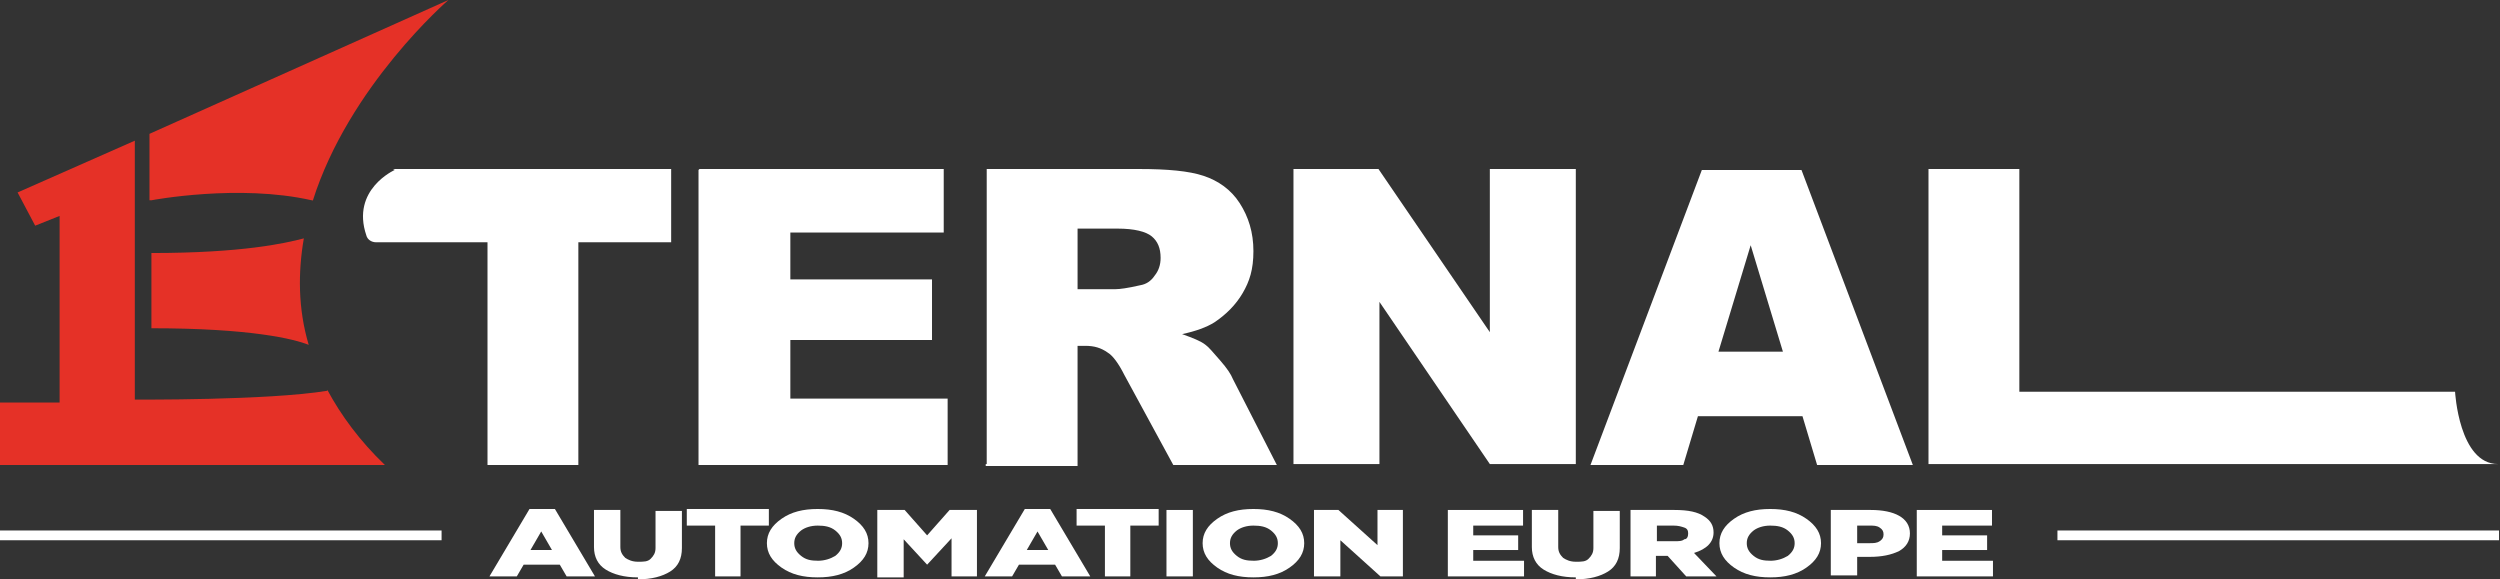 <?xml version="1.0" encoding="UTF-8"?>
<svg xmlns="http://www.w3.org/2000/svg" version="1.1" viewBox="0 0 255.9 59.3">
  <rect x="0" y="0" width="255.9" height="59.3" fill="#333333" stroke="none"/>
  <defs>
    <style>
      .cls-1 {
        fill: #fff;
      }

      .cls-2 {
        fill: #e53127;
      }

      .cls-3 {
        isolation: isolate;
      }
    </style>
  </defs>
  <!-- Generator: Adobe Illustrator 28.6.0, SVG Export Plug-In . SVG Version: 1.2.0 Build 709)  -->
  <g>
    <g id="Livello_1">
      <path class="cls-2" d="M32,20.6C35.7,8.8,45.9,0,45.9,0L15.3,13.7v6.8h.2s8.9-1.7,16.4,0h.1Z"/>
      <path class="cls-2" d="M15.5,25.9c9.3,0,13.7-1,15.6-1.5h0c-.6,3.5-.6,7.2.5,10.9h0c-1.5-.6-5.9-1.7-16.1-1.7v-7.6h0s0-.1,0,0Z"/>
      <path class="cls-2" d="M33.5,40c-6.1,1-19.7.9-19.7.9V14.4L1.8,19.7l1.8,3.4,2.5-1v19.1H0v6.4h39.4c-2.6-2.5-4.5-5.1-5.9-7.7h0Z"/>
      <path class="cls-1" d="M40.3,17.3h28.4v7.5h-9.5v22.8h-9.3v-22.8h-11.4c-.5,0-.9-.3-1-.7-1.6-4.7,2.9-6.7,2.9-6.7h0s0-.1-.1,0Z"/>
      <path class="cls-1" d="M71.6,17.3h25v6.5h-15.7v4.8h14.5v6.2h-14.5v6h16.1v6.8h-25.5v-30.2h0s0-.1,0,0Z"/>
      <path class="cls-1" d="M101,47.5v-30.2h15.6c2.9,0,5.1.2,6.6.7s2.8,1.4,3.7,2.8,1.4,3,1.4,4.9-.4,3.1-1.1,4.3-1.7,2.2-2.9,3c-.8.5-1.9.9-3.3,1.2,1.1.4,1.9.7,2.4,1.1.3.2.8.8,1.5,1.6s1.1,1.4,1.3,1.9l4.5,8.8h-10.6l-5-9.2c-.6-1.2-1.2-2-1.7-2.3-.7-.5-1.4-.7-2.3-.7h-.8v12.3h-9.4v-.2q0,0,.1,0ZM110.3,29.6h3.9c.4,0,1.2-.1,2.5-.4.6-.1,1.1-.4,1.5-1,.4-.5.6-1.1.6-1.8,0-1-.3-1.7-.9-2.2s-1.8-.8-3.5-.8h-4.1v6.1h0s0,.1,0,0Z"/>
      <path class="cls-1" d="M132.4,17.3h8.7l11.4,16.7v-16.7h8.8v30.2h-8.8l-11.3-16.6v16.6h-8.8v-30.2h0Z"/>
      <path class="cls-1" d="M184.4,42.6h-10.6l-1.5,5h-9.5l11.4-30.2h10.2l11.4,30.2h-9.8l-1.5-5h-.1,0ZM182.5,36l-3.3-10.9-3.3,10.9h6.6Z"/>
      <path class="cls-1" d="M197.4,17.3h9.3v22.8h44.6s.4,7.4,4.4,7.4-58.3,0-58.3,0v-30.2h0Z"/>
      <g class="cls-3">
        <g class="cls-3">
          <path class="cls-1" d="M50.1,59l4.1-6.9h2.6l4.1,6.9h-2.9l-.7-1.2h-3.7l-.7,1.2s-2.8,0-2.8,0ZM54.3,56.3h2.2l-1.1-1.9s-1.1,1.9-1.1,1.9Z"/>
        </g>
        <g class="cls-3">
          <path class="cls-1" d="M65.3,59.1c-1.4,0-2.5-.3-3.3-.8s-1.2-1.3-1.2-2.3v-3.8h2.7v3.8c0,.5.2.8.5,1.1.3.2.7.4,1.3.4s1,0,1.3-.3.5-.6.5-1.1v-3.8h2.7v3.8c0,1.1-.4,1.9-1.2,2.4s-1.9.8-3.3.8v-.2Z"/>
        </g>
        <g class="cls-3">
          <path class="cls-1" d="M73.2,59v-5.2h-2.9v-1.7h8.4v1.7h-2.9v5.2h-2.7,0Z"/>
        </g>
        <g class="cls-3">
          <path class="cls-1" d="M87.4,58.1c-1,.7-2.2,1-3.7,1s-2.7-.3-3.7-1-1.5-1.5-1.5-2.5.5-1.8,1.5-2.5,2.2-1,3.7-1,2.7.3,3.7,1,1.5,1.5,1.5,2.5-.5,1.8-1.5,2.5ZM83.7,57.4c.7,0,1.3-.2,1.8-.5.5-.4.7-.8.7-1.3s-.2-.9-.7-1.3c-.5-.4-1.1-.5-1.8-.5s-1.3.2-1.7.5c-.5.4-.7.8-.7,1.3s.2.9.7,1.3c.5.4,1,.5,1.8.5h-.1Z"/>
          <path class="cls-1" d="M89.8,59v-6.8h2.8l2.3,2.6,2.3-2.6h2.8v6.8h-2.6v-3.9l-2.5,2.7h0l-2.4-2.6v3.9h-2.7q0,0,0-.1Z"/>
        </g>
        <g class="cls-3">
          <path class="cls-1" d="M100.8,59l4.1-6.9h2.6l4.1,6.9h-2.9l-.7-1.2h-3.7l-.7,1.2h-2.8ZM105.1,56.3h2.2l-1.1-1.9-1.1,1.9Z"/>
        </g>
        <g class="cls-3">
          <path class="cls-1" d="M113.1,59v-5.2h-2.9v-1.7h8.4v1.7h-2.9v5.2h-2.7,0Z"/>
          <path class="cls-1" d="M119.4,59v-6.8h2.7v6.8h-2.7Z"/>
          <path class="cls-1" d="M132,58.1c-1,.7-2.2,1-3.7,1s-2.7-.3-3.7-1-1.5-1.5-1.5-2.5.5-1.8,1.5-2.5,2.2-1,3.7-1,2.7.3,3.7,1,1.5,1.5,1.5,2.5-.5,1.8-1.5,2.5ZM128.3,57.4c.7,0,1.3-.2,1.8-.5.5-.4.7-.8.7-1.3s-.2-.9-.7-1.3-1.1-.5-1.8-.5-1.3.2-1.7.5c-.5.4-.7.8-.7,1.3s.2.9.7,1.3c.5.4,1,.5,1.8.5h-.1Z"/>
          <path class="cls-1" d="M134.5,59v-6.8h2.5l4,3.6v-3.6h2.6v6.8h-2.3l-4.1-3.7v3.7h-2.7Z"/>
          <path class="cls-1" d="M148.2,59v-6.8h7.7v1.6h-5.1v1h4.6v1.5h-4.6v1.1h5.2v1.6h-7.8,0Z"/>
          <path class="cls-1" d="M161.3,59.1c-1.4,0-2.5-.3-3.3-.8s-1.2-1.3-1.2-2.3v-3.8h2.7v3.8c0,.5.2.8.5,1.1.3.2.7.4,1.3.4s1,0,1.3-.3.5-.6.5-1.1v-3.8h2.7v3.8c0,1.1-.4,1.9-1.2,2.4s-1.9.8-3.3.8v-.2Z"/>
          <path class="cls-1" d="M166.9,59v-6.8h4.5c1.4,0,2.4.2,3.1.7.6.4.9.9.9,1.6,0,1-.7,1.7-2,2.1l2.3,2.4h-3.1l-1.9-2.1h-1.2v2.1h-2.7.1,0ZM169.6,55.4h1.8c.4,0,.8,0,1-.2.3,0,.4-.3.4-.6s-.1-.5-.4-.6-.6-.2-1.1-.2h-1.7v1.6Z"/>
          <path class="cls-1" d="M184.9,58.1c-1,.7-2.2,1-3.7,1s-2.7-.3-3.7-1-1.5-1.5-1.5-2.5.5-1.8,1.5-2.5,2.2-1,3.7-1,2.7.3,3.7,1,1.5,1.5,1.5,2.5-.5,1.8-1.5,2.5ZM181.2,57.4c.7,0,1.3-.2,1.8-.5.5-.4.7-.8.7-1.3s-.2-.9-.7-1.3-1.1-.5-1.8-.5-1.3.2-1.7.5c-.5.4-.7.8-.7,1.3s.2.9.7,1.3c.5.4,1,.5,1.8.5h-.1Z"/>
          <path class="cls-1" d="M187.4,59v-6.8h4.1c1.2,0,2.2.2,2.9.6.7.4,1.1,1,1.1,1.8s-.4,1.4-1.1,1.8c-.8.4-1.8.6-3,.6h-1.3v1.9h-2.7ZM190,55.6h1.3c.5,0,.8,0,1.1-.2s.4-.4.4-.7-.1-.5-.4-.7c-.3-.2-.6-.2-1.1-.2h-1.2v1.8s-.1,0-.1,0Z"/>
          <path class="cls-1" d="M196.2,59v-6.8h7.7v1.6h-5.1v1h4.6v1.5h-4.6v1.1h5.2v1.6h-7.8,0Z"/>
        </g>
      </g>
      <rect class="cls-1" y="54.3" width="45.2" height="1"/>
      <rect class="cls-1" x="210.6" y="54.3" width="45.2" height="1"/>
    </g>
  </g>
</svg>